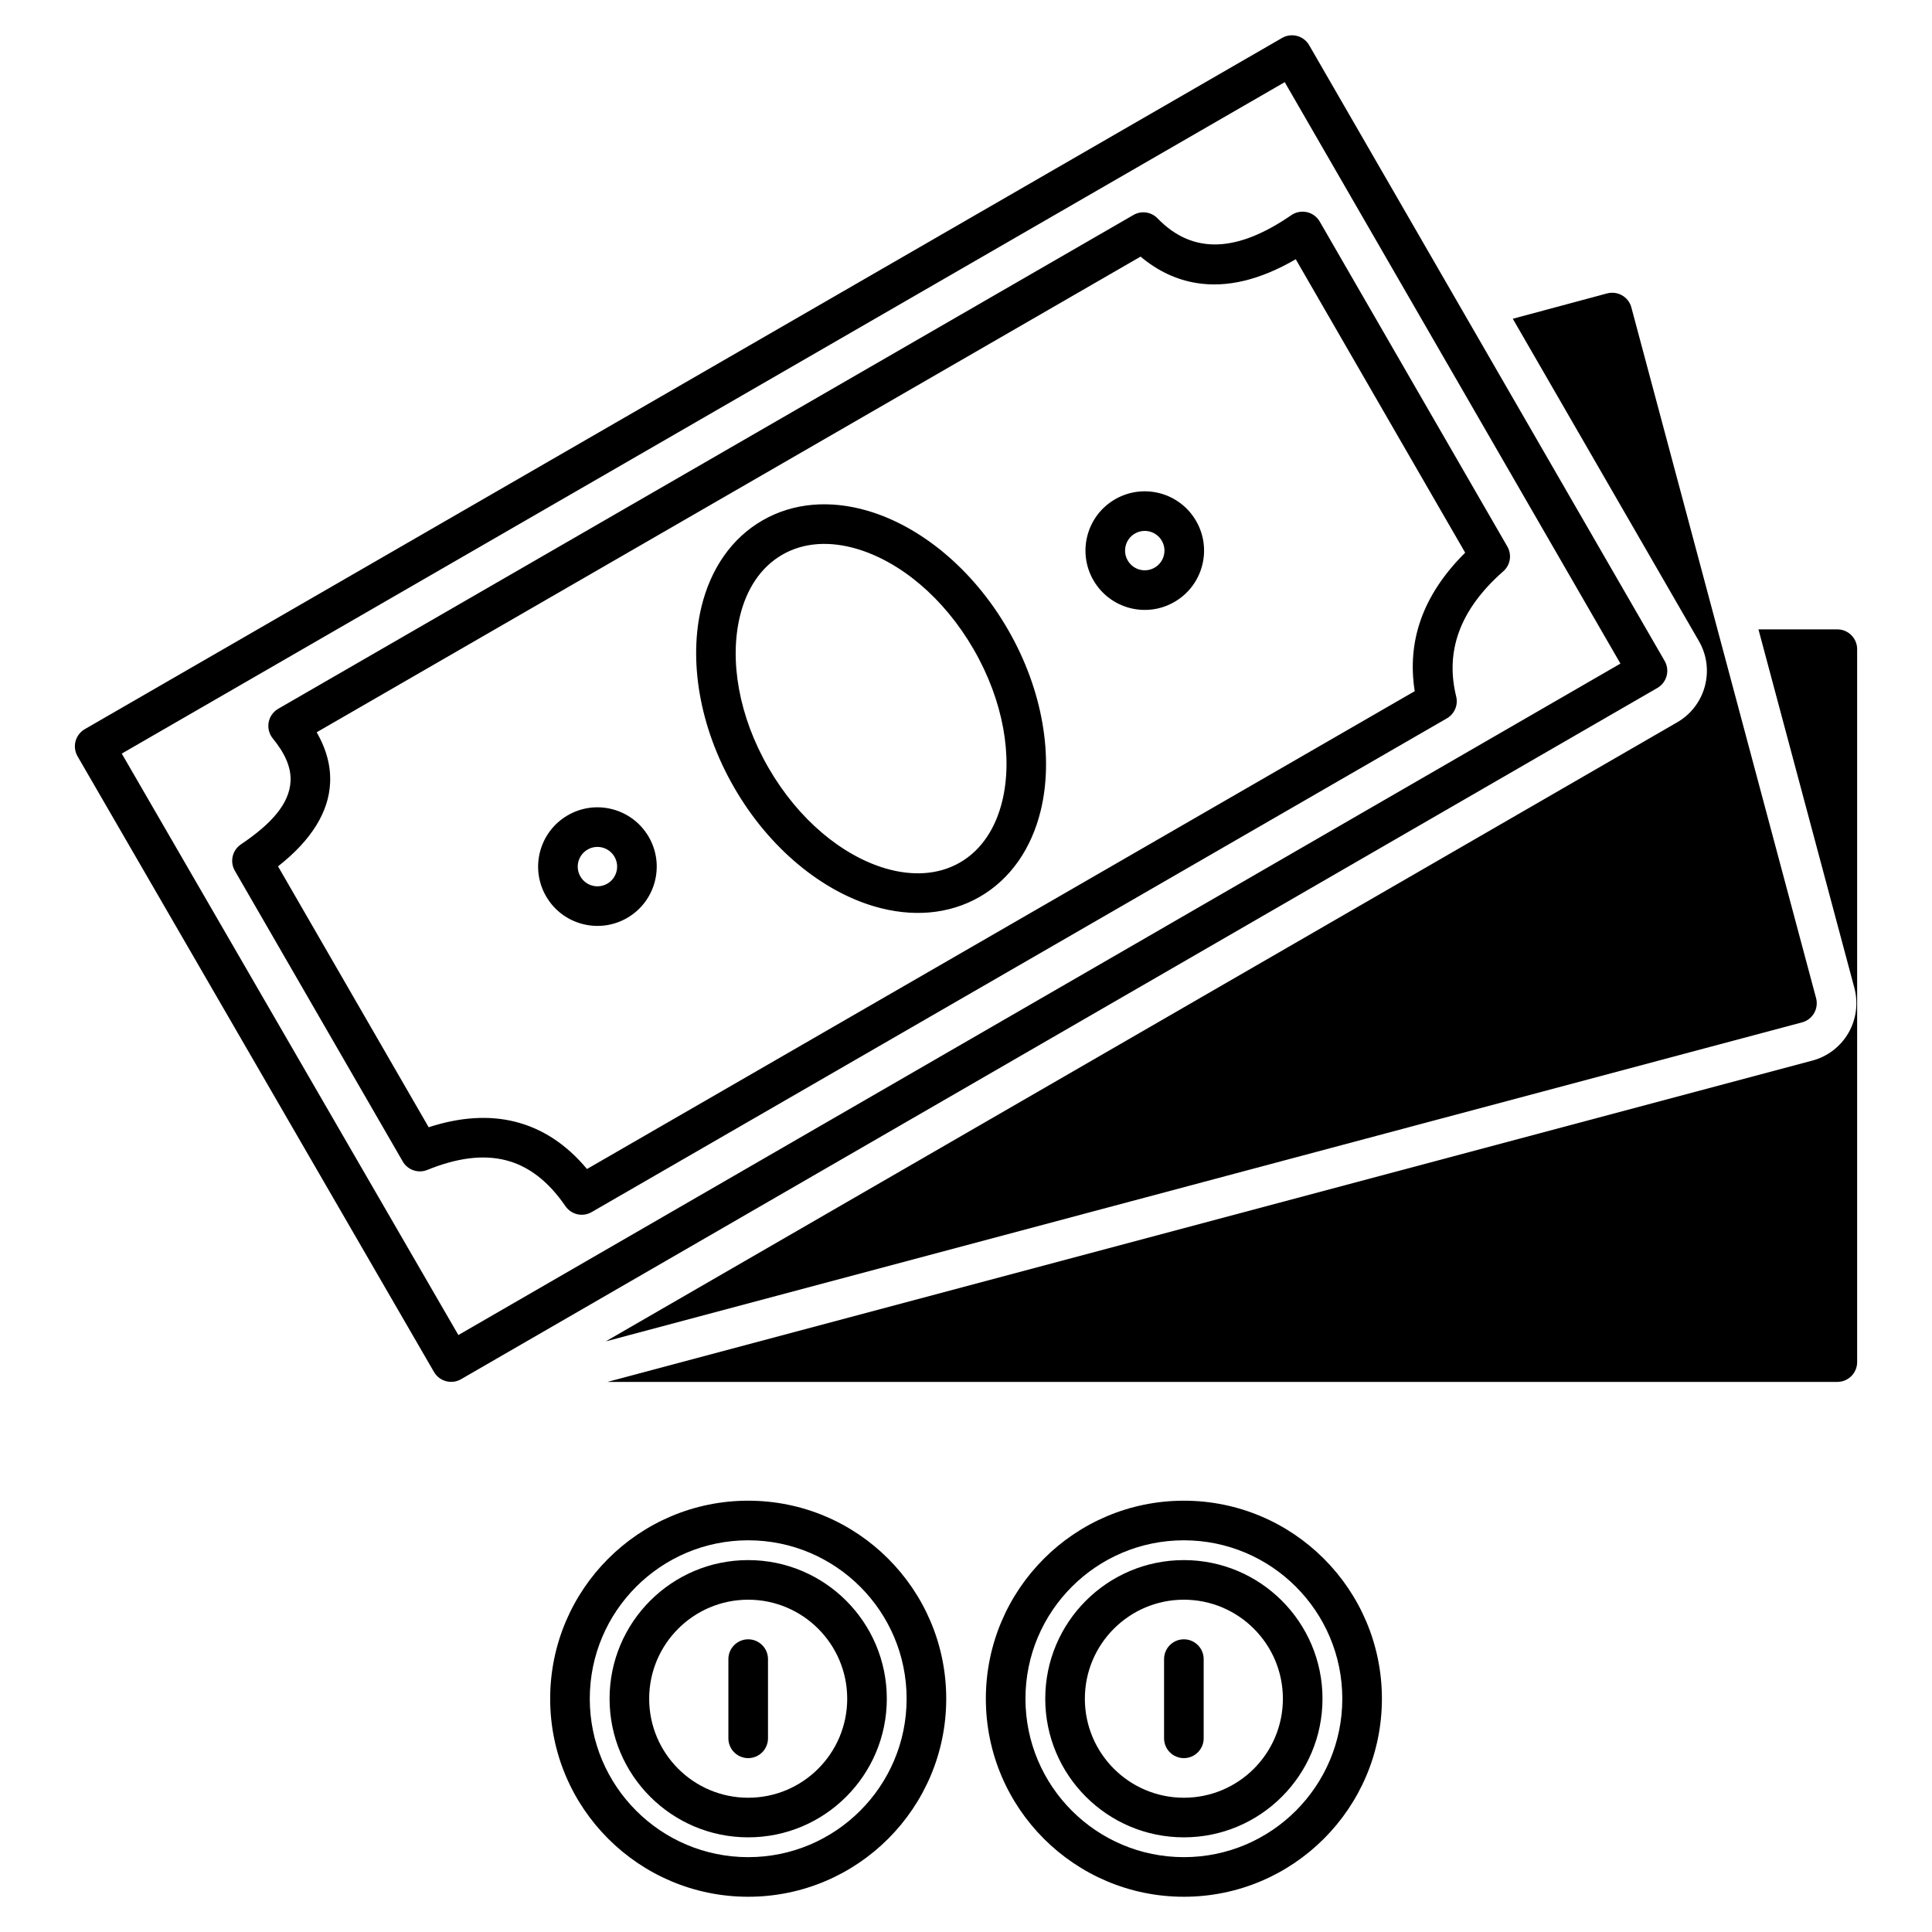 <?xml version="1.0" encoding="UTF-8"?>
<!-- Uploaded to: ICON Repo, www.svgrepo.com, Generator: ICON Repo Mixer Tools -->
<svg fill="#000000" width="800px" height="800px" version="1.1" viewBox="144 144 512 512" xmlns="http://www.w3.org/2000/svg">
 <path d="m457.74 541.7c-28.969 0-52.48 23.512-52.48 52.48s23.512 52.48 52.48 52.48 52.48-23.512 52.48-52.48-23.512-52.48-52.48-52.48zm-115.46 0c-28.969 0-52.48 23.512-52.48 52.48s23.512 52.48 52.48 52.48 52.48-23.512 52.48-52.48-23.512-52.48-52.48-52.48zm115.46 10.496c23.176 0 41.984 18.809 41.984 41.984s-18.809 41.984-41.984 41.984-41.984-18.809-41.984-41.984 18.809-41.984 41.984-41.984zm-115.46 0c23.176 0 41.984 18.809 41.984 41.984s-18.809 41.984-41.984 41.984-41.984-18.809-41.984-41.984 18.809-41.984 41.984-41.984zm115.46 5.246c-20.281 0-36.738 16.461-36.738 36.738 0 20.277 16.457 36.734 36.738 36.734 20.277 0 36.734-16.457 36.734-36.734 0-20.277-16.457-36.738-36.734-36.738zm-115.46 0c-20.277 0-36.738 16.461-36.738 36.738 0 20.277 16.461 36.734 36.738 36.734s36.734-16.457 36.734-36.734c0-20.277-16.457-36.738-36.734-36.738zm115.46 10.496c14.484 0 26.238 11.758 26.238 26.242s-11.754 26.238-26.238 26.238-26.242-11.754-26.242-26.238 11.758-26.242 26.242-26.242zm-115.46 0c14.484 0 26.238 11.758 26.238 26.242s-11.754 26.238-26.238 26.238-26.242-11.754-26.242-26.238 11.758-26.242 26.242-26.242zm110.21 15.746v20.992c0 2.894 2.352 5.246 5.25 5.246 2.894 0 5.246-2.352 5.246-5.246v-20.992c0-2.898-2.352-5.25-5.246-5.25-2.898 0-5.25 2.352-5.25 5.25zm-115.46 0v20.992c0 2.894 2.352 5.246 5.25 5.246s5.246-2.352 5.246-5.246v-20.992c0-2.898-2.348-5.25-5.246-5.25s-5.25 2.352-5.25 5.25zm153.91-427.71c-1.449-2.508-4.66-3.367-7.172-1.918l-317.3 183.18c-1.207 0.703-2.09 1.848-2.449 3.191-0.355 1.344-0.164 2.781 0.527 3.988l94.469 163.18c1.461 2.496 4.66 3.359 7.168 1.91l317.04-183.19c2.508-1.449 3.371-4.66 1.922-7.168zm119.07 154.82 25.414 95c1.078 4.043 0.512 8.344-1.574 11.957-2.102 3.621-5.543 6.254-9.574 7.324l-319.29 85.145h325.93c2.898 0 5.246-2.352 5.246-5.25v-188.93c0-2.898-2.348-5.25-5.246-5.25zm-65.105-82.32 49.332 85.438c4.344 7.527 1.762 17.152-5.762 21.508l-283.93 164.05 317.02-84.531c1.344-0.359 2.496-1.242 3.191-2.449 0.691-1.195 0.879-2.633 0.523-3.977l-48.953-183.04c-0.355-1.344-1.238-2.5-2.445-3.191-1.207-0.691-2.644-0.883-3.988-0.523zm-60.438-62.703 88.965 154.09-307.96 177.94-89.203-154.09zm-33.699 36.098c-1.68-1.734-4.316-2.102-6.394-0.895l-226.64 130.86c-1.332 0.766-2.258 2.078-2.539 3.602-0.273 1.512 0.125 3.074 1.102 4.262 3.199 3.922 4.891 7.648 4.699 11.344-0.293 5.953-5.059 11.285-13.148 16.73-2.289 1.543-2.992 4.586-1.617 6.981l44.496 77.051c1.312 2.269 4.094 3.223 6.519 2.238 7.652-3.109 14.602-4.137 20.812-2.562 6.059 1.543 11.285 5.606 15.785 12.164 1.555 2.258 4.578 2.949 6.949 1.574l226.64-130.84c2.027-1.176 3.035-3.535 2.469-5.805-2.91-11.828 0.785-22.879 12.48-33.168 1.879-1.645 2.34-4.394 1.078-6.57l-49.719-86.117c-0.734-1.27-1.961-2.176-3.391-2.5-1.426-0.312-2.926-0.031-4.133 0.797-14.016 9.656-25.895 10.719-35.445 0.863zm-4.504 10.137c4.598 3.863 9.57 6.152 14.863 7.004 7.934 1.277 16.73-0.758 26.258-6.309l44.902 77.766c-11.543 11.469-15.406 23.793-13.371 36.703 0-0.012-219.36 126.63-219.36 126.63-5.543-6.652-11.902-10.703-18.926-12.5-6.957-1.773-14.66-1.289-23.027 1.43l-39.922-69.141c8.969-7.019 13.43-14.516 13.797-22.039 0.223-4.379-0.902-8.891-3.559-13.488zm-151.79 148.05c-7.516 4.336-10.098 13.949-5.762 21.465 4.344 7.516 13.957 10.086 21.473 5.754 7.516-4.336 10.086-13.961 5.754-21.465-4.336-7.516-13.961-10.098-21.465-5.754zm51.586-78.141c-8.219 4.742-13.727 12.867-16.164 22.871-3.379 13.918-0.746 31.633 8.68 47.945 9.418 16.32 23.438 27.469 37.18 31.488 9.887 2.894 19.668 2.184 27.887-2.551 8.219-4.746 13.73-12.867 16.164-22.871 3.379-13.918 0.734-31.637-8.68-47.945-9.426-16.324-23.438-27.469-37.188-31.488-9.879-2.898-19.672-2.184-27.879 2.551zm-46.34 87.23c2.488-1.449 5.691-0.586 7.129 1.91 1.438 2.488 0.586 5.691-1.91 7.129-2.5 1.438-5.691 0.586-7.129-1.91-1.449-2.5-0.586-5.691 1.91-7.129zm51.59-78.141c5.793-3.34 12.711-3.613 19.68-1.574 11.543 3.387 23.133 12.961 31.047 26.668 7.914 13.699 10.41 28.527 7.566 40.211-1.719 7.062-5.414 12.922-11.207 16.27-5.797 3.336-12.711 3.609-19.684 1.574-11.543-3.391-23.133-12.965-31.047-26.672-7.914-13.695-10.41-28.527-7.566-40.211 1.711-7.062 5.414-12.918 11.211-16.266zm88.207-14.695c-7.516 4.336-10.086 13.961-5.75 21.465 4.332 7.516 13.957 10.098 21.465 5.75 7.512-4.336 10.094-13.949 5.75-21.465-4.336-7.516-13.949-10.086-21.465-5.75zm5.25 9.09c2.496-1.438 5.688-0.59 7.125 1.91 1.449 2.496 0.59 5.688-1.91 7.125-2.488 1.449-5.688 0.59-7.125-1.91-1.441-2.488-0.59-5.688 1.91-7.125z" fill-rule="evenodd"/>
</svg>